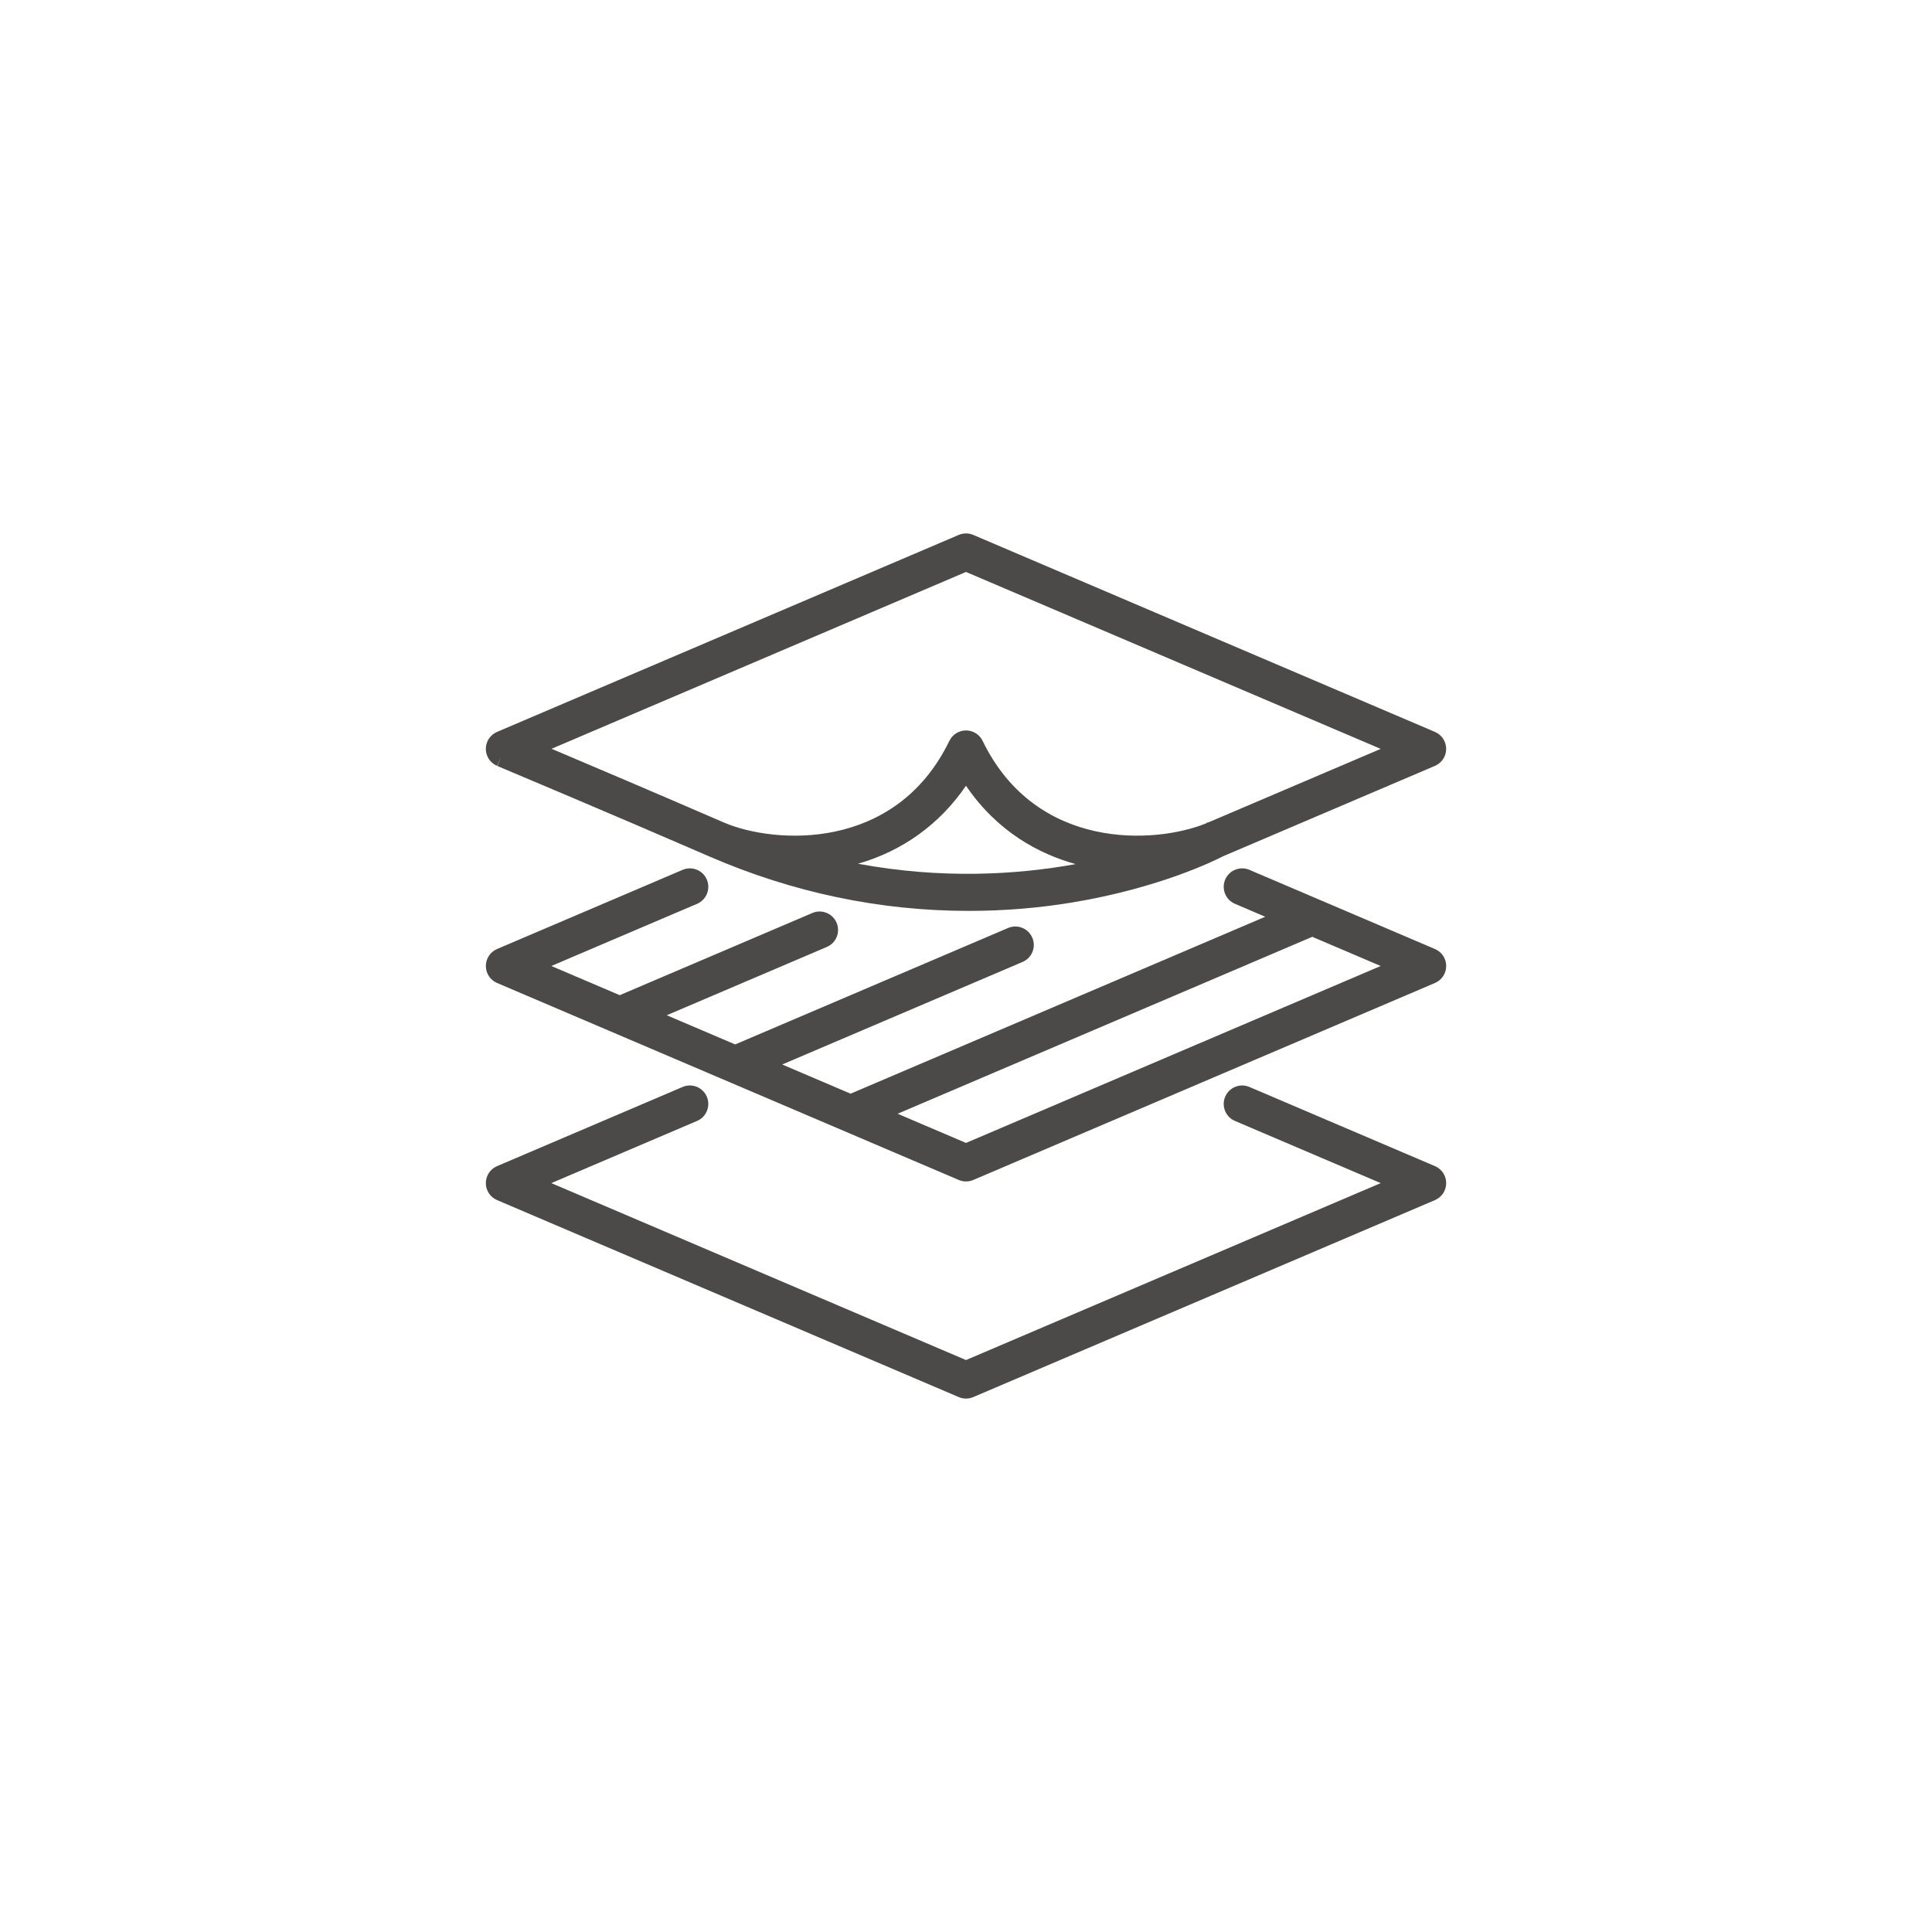 <?xml version="1.0" encoding="UTF-8"?> <svg xmlns="http://www.w3.org/2000/svg" id="Livello_1" data-name="Livello 1" viewBox="0 0 500 500"><path d="M371.367,301.796l-48.02-20.489c-1.173-.502-2.471-.517-3.655-.041-1.186.476-2.114,1.384-2.615,2.559-1.032,2.421.098,5.232,2.519,6.267l37.728,16.097-107.323,45.791-107.322-45.791,37.727-16.097c2.421-1.034,3.551-3.845,2.519-6.268-.501-1.174-1.43-2.083-2.615-2.559-1.183-.476-2.482-.461-3.653.04l-48.021,20.49c-1.764.752-2.902,2.476-2.902,4.393s1.139,3.64,2.901,4.393l119.496,50.985c.596.253,1.226.382,1.871.382s1.278-.129,1.875-.383l119.493-50.984c1.762-.752,2.9-2.477,2.9-4.393s-1.139-3.641-2.901-4.393Z" fill="#4c4a48" stroke-width="0"></path><path d="M371.368,245.607l-48.022-20.49c-1.174-.5-2.472-.514-3.655-.039-1.185.476-2.112,1.384-2.613,2.558-1.032,2.421.098,5.232,2.519,6.267l7.854,3.351-107.322,45.791-17.702-7.552,62.213-26.544c1.174-.501,2.082-1.428,2.559-2.612.476-1.184.462-2.483-.039-3.656-.501-1.173-1.429-2.082-2.612-2.558-1.185-.477-2.482-.461-3.656.039l-70.635,30.137-17.702-7.552,41.431-17.678c1.174-.501,2.082-1.428,2.559-2.612.476-1.184.462-2.483-.039-3.655-.5-1.174-1.428-2.083-2.612-2.559-1.184-.475-2.479-.461-3.656.039l-49.853,21.271-17.703-7.553,37.727-16.097c2.421-1.034,3.551-3.845,2.519-6.268-.501-1.173-1.429-2.082-2.613-2.557-1.183-.475-2.48-.462-3.655.039l-48.022,20.49c-1.762.752-2.9,2.477-2.9,4.393s1.139,3.641,2.901,4.393l119.499,50.987c.596.252,1.225.38,1.868.38s1.275-.128,1.875-.383l119.491-50.984c1.764-.752,2.902-2.476,2.902-4.393s-1.139-3.641-2.9-4.393ZM357.322,250l-107.322,45.791-17.702-7.553,107.322-45.792,17.702,7.553Z" fill="#4c4a48" stroke-width="0"></path><path d="M128.661,198.215l.966-2.305h0l-.885,2.34c3.01,1.265,30.12,12.668,54.855,23.406,21.527,9.345,44.121,14.083,67.153,14.083,8.987,0,17.971-.732,26.701-2.175,22.693-3.749,37.12-10.944,39.101-11.973l54.815-23.387c1.762-.752,2.9-2.477,2.9-4.393s-1.139-3.64-2.901-4.393l-119.498-50.988c-1.188-.504-2.552-.502-3.744.002l-119.493,50.986c-1.766.754-2.904,2.483-2.9,4.407.006,1.924,1.156,3.646,2.93,4.389ZM249.997,203.352c8.154,11.983,18.965,17.658,28.378,20.276-15.166,2.75-34.552,3.948-56.318-.093,11.519-3.309,21.133-10.218,27.94-20.183ZM312.837,212.792l-.486.112-.16.16c-13.249,5.408-44.074,7.173-57.892-21.333-.791-1.638-2.479-2.696-4.299-2.696s-3.506,1.058-4.298,2.693c-13.97,28.825-45.329,26.699-58.313,21.159-16.656-7.23-34.32-14.733-44.65-19.102l107.262-45.766,107.322,45.792-44.485,18.98Z" fill="#4c4a48" stroke-width="0"></path></svg> 
